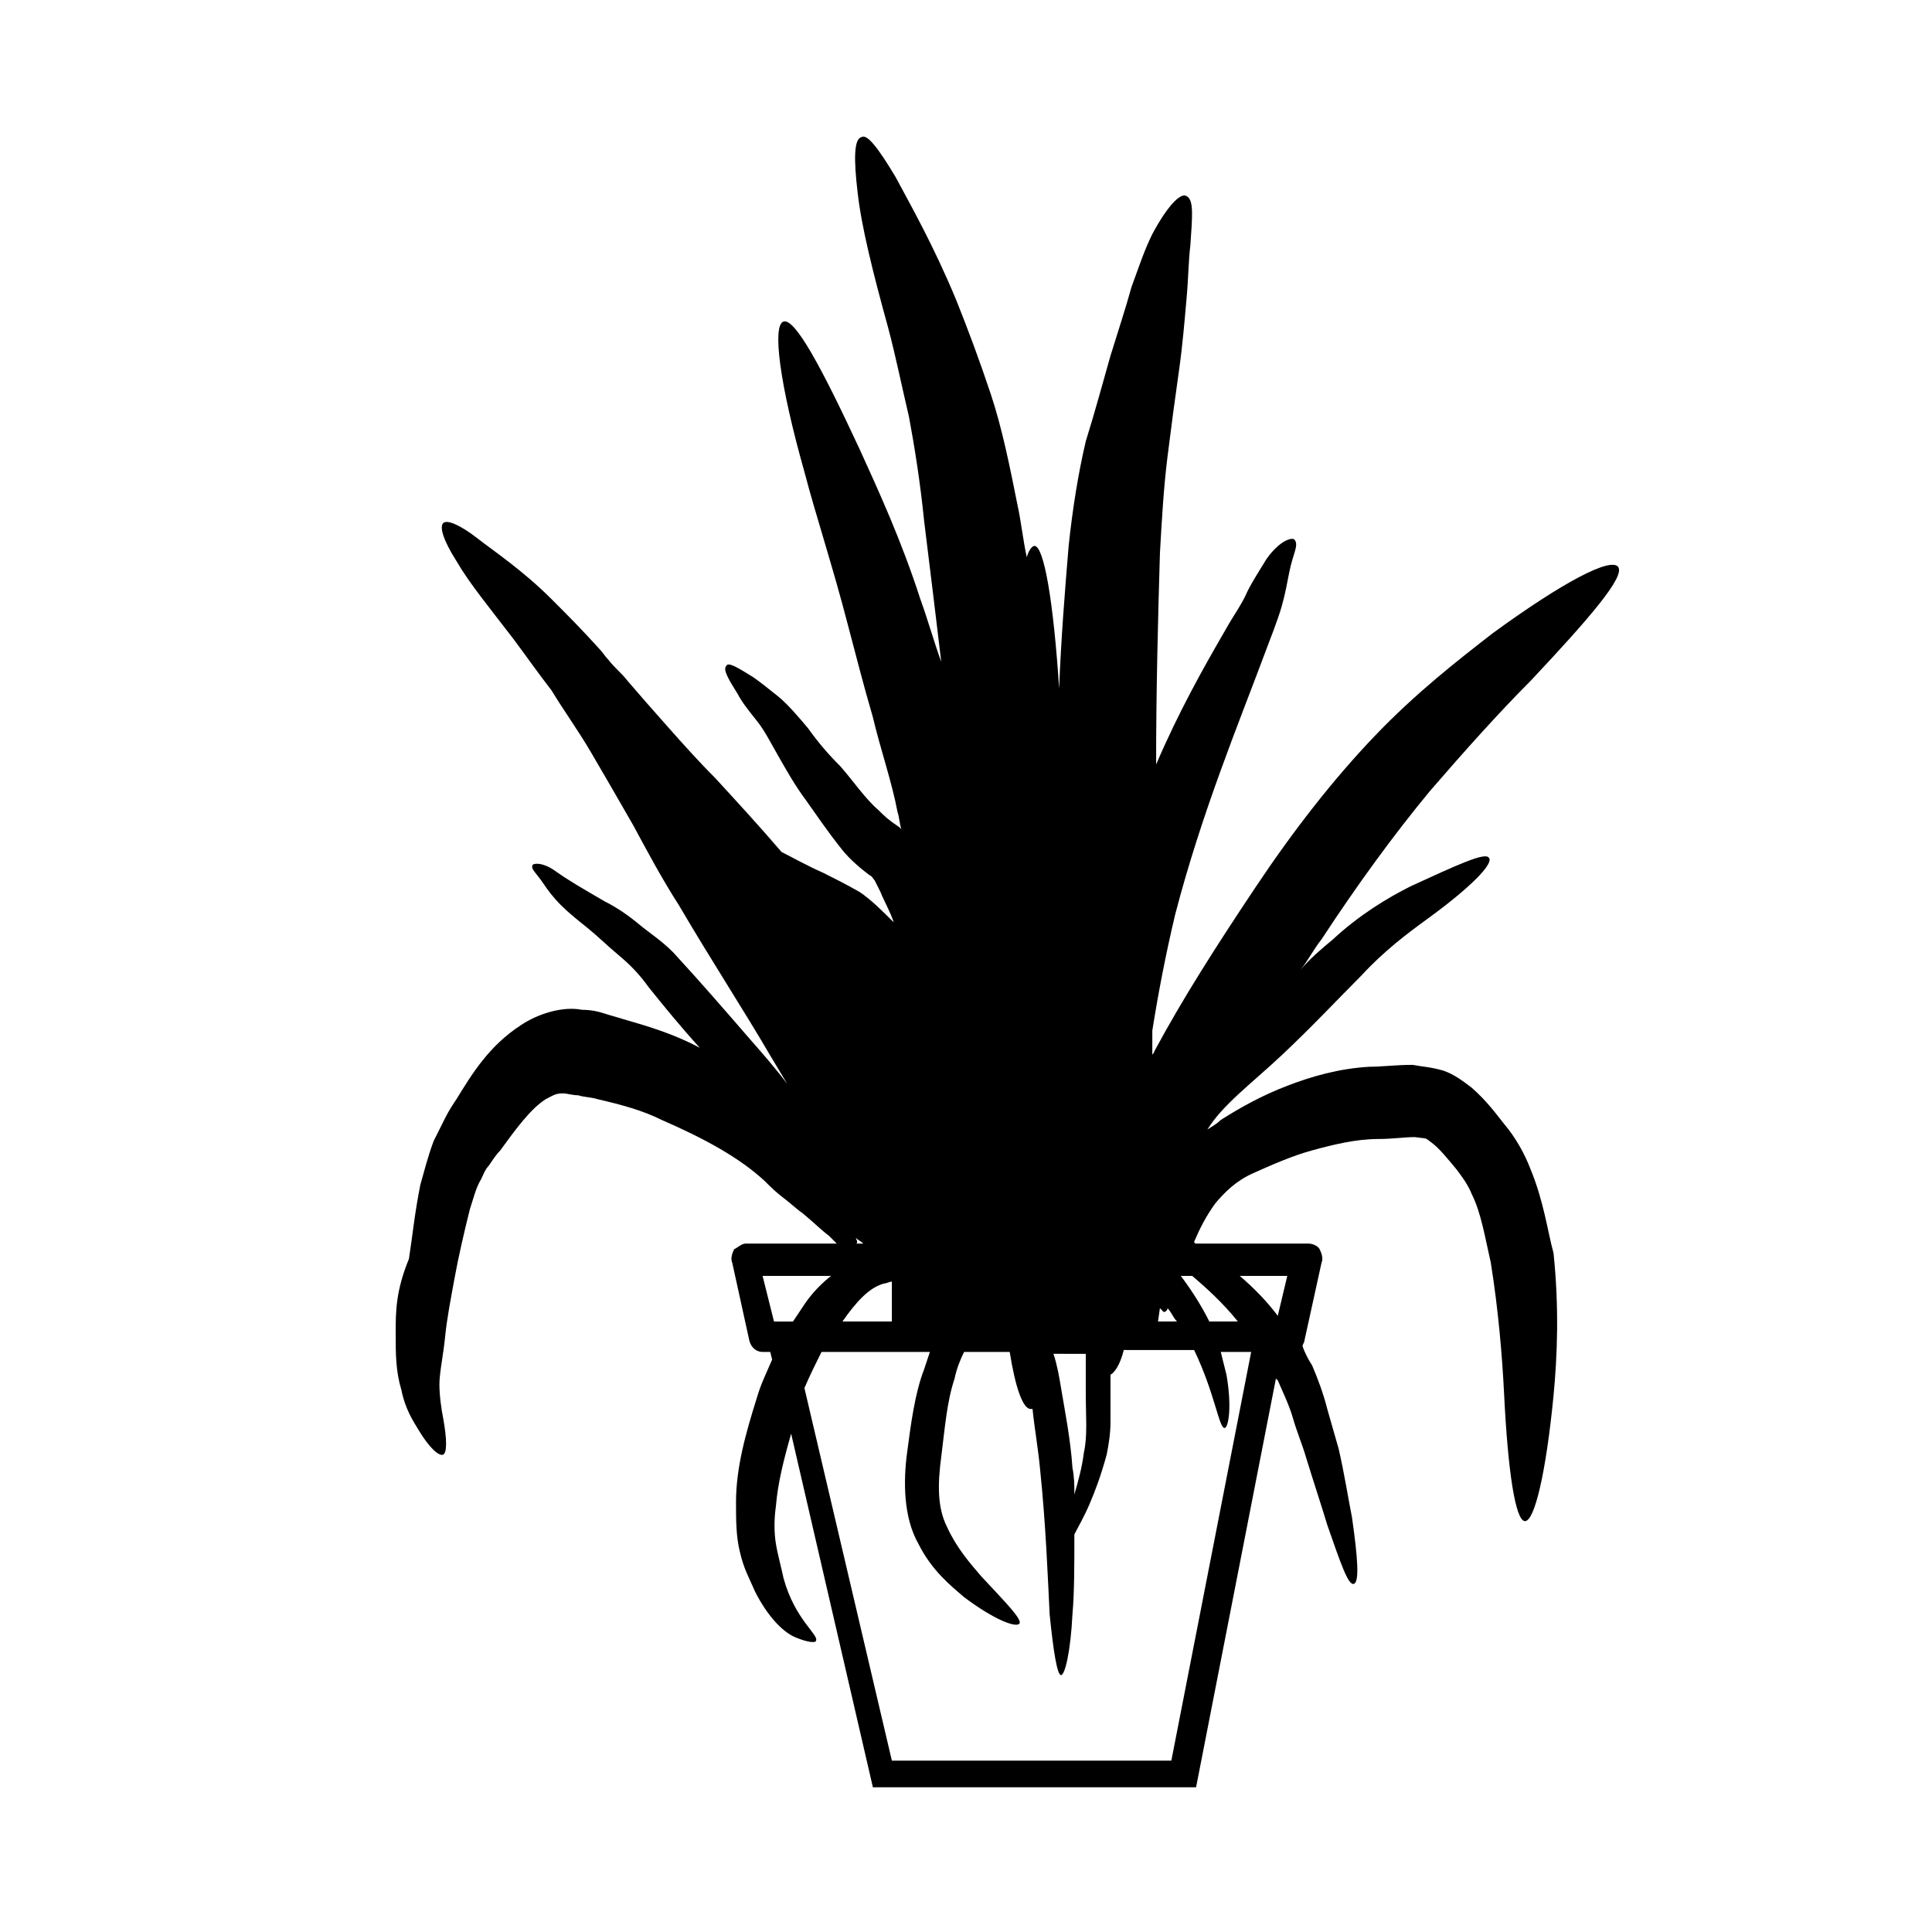 <?xml version="1.0" encoding="UTF-8"?>
<!-- The Best Svg Icon site in the world: iconSvg.co, Visit us! https://iconsvg.co -->
<svg fill="#000000" width="800px" height="800px" version="1.1" viewBox="144 144 512 512" xmlns="http://www.w3.org/2000/svg">
 <path d="m549.63 453.91c-1.512-4.031-4.031-8.566-7.055-12.09-2.016-2.519-4.535-6.047-8.566-9.574-2.016-1.512-4.535-3.527-7.559-4.535-3.527-1.008-5.543-1.008-8.062-1.512-4.535 0-8.062 0.504-11.586 0.504-8.062 0.504-15.113 2.519-21.664 5.039s-12.09 5.543-17.633 9.07c-1.008 1.008-2.016 1.512-3.527 2.519 4.031-6.551 11.586-12.09 19.648-19.648 8.062-7.559 15.113-15.113 21.16-21.16 6.047-6.551 12.09-11.082 17.633-15.113 11.082-8.062 17.633-14.609 16.121-16.121-1.008-1.512-8.566 2.016-20.656 7.559-6.047 3.023-13.602 7.559-20.656 14.105-3.023 2.519-6.047 5.039-8.566 8.062 2.016-2.519 3.527-5.543 5.543-8.062 9.574-14.609 19.145-27.711 28.719-39.297 9.574-11.082 18.641-21.16 26.703-29.223 15.617-16.625 25.191-27.711 23.176-30.23s-14.609 4.031-33.25 17.633c-9.07 7.055-20.152 15.617-31.234 27.207-11.082 11.586-21.664 25.191-31.738 40.305-10.078 15.113-19.145 29.223-26.703 43.328 0 0.504-0.504 0.504-0.504 1.008v-6.551c1.512-9.574 3.527-20.152 6.047-30.73 7.055-27.207 17.129-51.387 23.68-69.023 1.512-4.031 3.527-9.07 4.535-12.594 1.008-3.527 1.512-6.551 2.016-9.07 1.008-5.039 2.519-7.055 1.512-8.566-0.504-1.008-4.031 0-7.559 5.039-1.512 2.519-3.527 5.543-5.039 8.566-1.512 3.527-3.527 6.047-6.047 10.578-5.543 9.574-12.09 21.16-18.137 35.266 0-19.648 0.504-38.793 1.008-55.922 0.504-9.07 1.008-17.633 2.016-25.695 1.008-8.062 2.016-15.617 3.023-22.672 1.008-7.055 1.512-13.602 2.016-19.145 0.504-5.543 0.504-10.078 1.008-14.105 0.504-7.559 1.008-12.09-1.008-13.098-1.512-1.008-5.039 2.519-9.07 10.078-2.016 4.031-3.527 8.566-5.543 14.105-1.512 5.543-3.527 11.586-5.543 18.137-2.016 7.055-4.031 14.609-6.551 22.672-2.016 8.566-3.527 18.137-4.535 27.711-1.008 12.09-2.016 24.688-2.519 37.785-1.512-23.176-4.031-37.785-6.551-37.785-0.504 0-1.512 1.008-2.016 3.023-1.008-4.535-1.512-9.574-2.519-14.105-2.016-10.078-4.031-20.152-7.055-29.223-3.023-9.07-6.047-17.129-9.07-24.688-6.047-14.609-12.09-25.191-16.121-32.746-4.535-7.559-7.559-11.586-9.07-10.578-2.016 0.504-2.016 6.047-1.008 14.609 1.008 9.07 4.031 21.16 8.062 35.77 2.016 7.559 3.527 15.113 5.543 23.68 1.512 8.062 3.023 17.633 4.031 27.711 1.512 12.09 3.023 24.688 4.535 37.281-2.016-5.543-3.527-11.082-5.543-16.625-5.039-15.617-11.082-28.719-16.121-39.801-10.078-21.664-17.129-34.762-20.152-33.754-3.023 1.008-1.008 16.625 5.543 39.801 3.023 11.586 7.559 25.191 11.586 40.809 2.016 7.559 4.031 15.617 6.551 24.184 2.016 8.566 5.039 17.129 6.551 25.191 0.504 1.512 0.504 3.023 1.008 4.535l-0.504-0.504c-3.023-2.016-4.031-3.023-5.543-4.535-3.527-3.023-6.551-7.559-10.078-11.586-3.527-3.527-6.047-6.551-8.566-10.078-2.519-3.023-5.543-6.551-8.062-8.566s-5.039-4.031-6.551-5.039c-4.031-2.519-6.551-4.031-7.055-3.023-1.008 1.008 0.504 3.527 3.023 7.559 1.008 2.016 3.023 4.535 5.039 7.055s3.527 5.543 5.543 9.07c2.016 3.527 4.535 8.062 7.559 12.09 2.519 3.527 5.543 8.062 9.574 13.098 2.016 2.519 5.039 5.039 7.055 6.551 1.008 0.504 1.008 1.008 1.512 1.512l1.512 3.023c1.008 2.519 2.519 5.039 3.527 8.062-3.023-3.023-6.047-6.047-9.07-8.062-3.527-2.016-6.551-3.527-9.574-5.039-4.535-2.016-8.062-4.031-11.082-5.543-6.047-7.055-12.09-13.602-17.633-19.648-4.535-4.535-8.566-9.07-12.594-13.602-4.031-4.535-7.559-8.566-10.578-12.09-1.512-2.016-3.527-3.527-5.039-5.543-1.008-1.008-1.512-2.016-2.519-3.023-4.535-5.039-8.566-9.07-12.594-13.098-7.559-7.559-15.113-12.594-19.648-16.121s-8.062-5.039-9.07-4.031c-1.008 1.008 0 4.535 3.527 10.078 3.527 6.047 8.566 12.09 15.113 20.656 3.023 4.031 6.551 9.07 10.078 13.602 3.023 5.039 7.055 10.578 10.578 16.625 3.527 6.047 7.055 12.09 11.082 19.145 3.527 6.551 7.559 14.105 12.09 21.16 8.566 14.609 17.129 27.711 24.184 39.801 1.512 2.519 3.023 5.039 4.535 7.559-3.023-4.031-6.551-8.062-10.078-12.09-6.551-7.559-13.098-15.113-19.145-21.664-3.023-3.527-7.055-6.047-10.078-8.566-3.023-2.519-6.047-4.535-9.07-6.047-6.047-3.527-9.574-5.543-13.098-8.062-3.527-2.519-6.047-2.016-6.047-1.512-0.504 1.008 1.008 2.016 3.023 5.039 1.008 1.512 2.519 3.527 4.535 5.543s4.535 4.031 7.055 6.047 5.039 4.535 8.062 7.055c3.023 2.519 5.543 5.039 8.062 8.566 4.031 5.039 8.566 10.578 13.602 16.121-6.551-3.527-13.098-5.543-20.152-7.559-1.512-0.504-3.527-1.008-5.039-1.512-1.512-0.504-3.527-1.008-6.047-1.008-5.039-1.008-11.586 1.008-16.121 4.031-8.566 5.543-13.098 13.098-17.129 19.648-1.008 1.512-2.016 3.023-3.023 5.039-1.008 2.016-2.016 4.031-3.023 6.047-1.512 4.031-2.519 8.062-3.527 11.586-1.512 7.559-2.016 13.098-3.023 19.648-3.516 8.551-3.516 14.094-3.516 19.637s0 10.078 1.512 15.113c1.008 5.039 3.023 8.062 4.535 10.578 3.023 5.039 5.543 7.055 6.551 6.551 1.008-0.504 1.008-4.031 0-9.574-0.504-2.519-1.008-6.047-1.008-9.07 0-3.023 1.008-7.559 1.512-12.594 0.504-5.039 1.512-10.078 2.519-15.617 1.008-5.543 2.519-12.09 4.031-18.137 1.008-3.023 1.512-5.543 3.023-8.062 0.504-1.008 1.008-2.519 2.016-3.527 1.008-1.512 2.016-3.023 3.023-4.031 4.031-5.543 8.062-11.082 12.09-13.602 2.016-1.008 2.519-1.512 4.535-1.512 1.008 0 2.519 0.504 4.031 0.504 1.512 0.504 3.527 0.504 5.039 1.008 6.551 1.512 12.09 3.023 17.129 5.543 11.586 5.039 20.656 10.078 27.207 16.121 1.512 1.512 3.023 3.023 5.039 4.535 2.016 1.512 3.527 3.023 5.039 4.031 3.023 2.519 5.039 4.535 7.055 6.047 1.008 1.008 1.512 1.512 2.016 2.016h-24.184c-1.008 0-2.016 1.008-3.023 1.512-0.504 1.008-1.008 2.519-0.504 3.527l4.535 20.656c0.504 2.016 2.016 3.023 3.527 3.023h2.016l0.504 2.016c-1.512 3.527-3.023 6.551-4.031 10.078-3.023 9.574-5.543 18.641-5.543 27.711 0 4.535 0 9.07 1.008 13.098 1.008 4.535 2.519 7.055 4.031 10.578 3.023 6.047 7.055 10.578 10.578 12.09 3.527 1.512 5.543 1.512 5.543 1.008 1.008-1.512-5.543-5.543-8.566-16.625-0.504-2.519-1.512-6.047-2.016-9.07s-0.504-6.551 0-10.078c0.504-6.047 2.016-12.09 4.031-19.145l21.664 93.707h85.648l21.16-108.32 0.504 0.504c1.512 3.527 3.023 6.551 4.031 10.078 1.008 3.527 2.519 7.055 3.527 10.578 2.016 6.551 4.031 12.594 5.543 17.633 3.527 10.078 5.543 16.121 7.055 15.617 1.512-0.504 1.008-7.055-0.504-17.633-1.008-5.039-2.016-11.586-3.527-18.137-1.008-3.527-2.016-7.055-3.023-10.578-1.008-4.031-2.519-8.062-4.031-11.586-1.008-1.512-2.016-3.527-2.519-5.039 0-0.504 0.504-1.008 0.504-1.512l4.535-20.656c0.504-1.008 0-2.519-0.504-3.527s-2.016-1.512-3.023-1.512h-29.727s-0.504 0-0.504-0.504c1.512-3.527 3.023-6.551 5.543-10.078 2.519-3.023 5.543-6.047 10.078-8.062 4.535-2.016 10.078-4.535 15.617-6.047 5.543-1.512 11.586-3.023 17.633-3.023 3.527 0 7.055-0.504 9.574-0.504 3.527 0.504 2.519 0 4.535 1.512 2.016 1.512 4.031 4.031 6.551 7.055 1.512 2.016 3.023 4.031 4.031 6.551 2.519 5.039 3.527 11.586 5.039 18.137 2.016 12.594 3.023 24.688 3.527 34.762 1.008 20.656 3.023 33.754 5.543 33.754s5.543-12.594 7.559-33.25c1.008-10.578 1.512-23.176 0-37.785-1.531-5.535-2.539-13.594-6.066-22.16zm-98.242 36.777 1.008 1.008c0.504 0 1.008-0.504 1.008-1.008 1.008 1.008 1.512 2.519 2.519 3.527h-5.039zm-19.648 12.094v10.578c0 6.047 0.504 11.082-0.504 15.617-0.504 4.031-1.512 7.559-2.519 11.082 0-2.519 0-4.535-0.504-7.055-0.504-7.559-2.016-15.113-3.023-21.16-0.504-3.023-1.008-6.047-2.016-9.07 0 0.008 8.566 0.008 8.566 0.008zm-53.402-18.645c0.504 0 1.512-0.504 2.016-0.504v10.578h-13.098c3.523-5.035 7.051-9.066 11.082-10.074zm-7.559-12.09c0.504 0.504 1.512 1.008 2.016 1.512h-2.016c0.504 0 0.504-0.504 0-1.512zm-16.625 22.168h-5.039l-3.023-12.09h18.137c-2.519 2.016-5.039 4.535-7.055 7.559-1.004 1.508-2.012 3.019-3.019 4.531zm100.26 116.38h-74.059l-23.176-98.746c1.512-3.527 3.023-6.551 4.535-9.574h28.719c-0.504 1.512-1.008 3.023-1.512 4.535-2.519 6.551-3.527 14.609-4.535 22.168-1.008 7.559-1.008 17.129 3.023 24.184 3.527 7.055 8.566 11.082 12.09 14.105 8.062 6.047 13.602 8.062 14.609 7.055 1.008-1.008-3.527-5.543-10.078-12.594-3.023-3.527-6.551-7.559-9.07-13.098-2.519-5.039-2.519-11.082-1.512-18.641 1.008-8.062 1.512-14.609 3.527-20.656 0.504-2.519 1.512-5.039 2.519-7.055h12.09c1.512 9.574 3.527 15.113 5.543 15.113h0.504c0.504 5.039 1.512 10.578 2.016 16.121 1.512 14.609 2.016 28.215 2.519 38.289 1.008 10.078 2.016 16.121 3.023 16.121s2.519-6.047 3.023-16.121c0.504-5.543 0.504-13.098 0.504-21.16 1.008-2.016 2.519-4.535 4.031-8.062 1.512-3.527 3.023-7.559 4.535-13.098 0.504-2.519 1.008-5.543 1.008-8.566v-8.566-4.031c1.008-0.504 2.519-2.519 3.527-6.551l18.641 0.008c5.543 11.586 6.551 20.656 8.062 20.656 1.008 0 2.016-5.543 0.504-14.105-0.504-2.016-1.008-4.031-1.512-6.047h8.059zm30.73-128.47-2.519 10.578c-3.023-4.031-6.551-7.559-10.078-10.578zm-25.188 0c3.527 3.023 8.062 7.055 12.09 12.09h-7.559c-2.016-4.031-4.535-8.062-7.559-12.09z"/>
</svg>